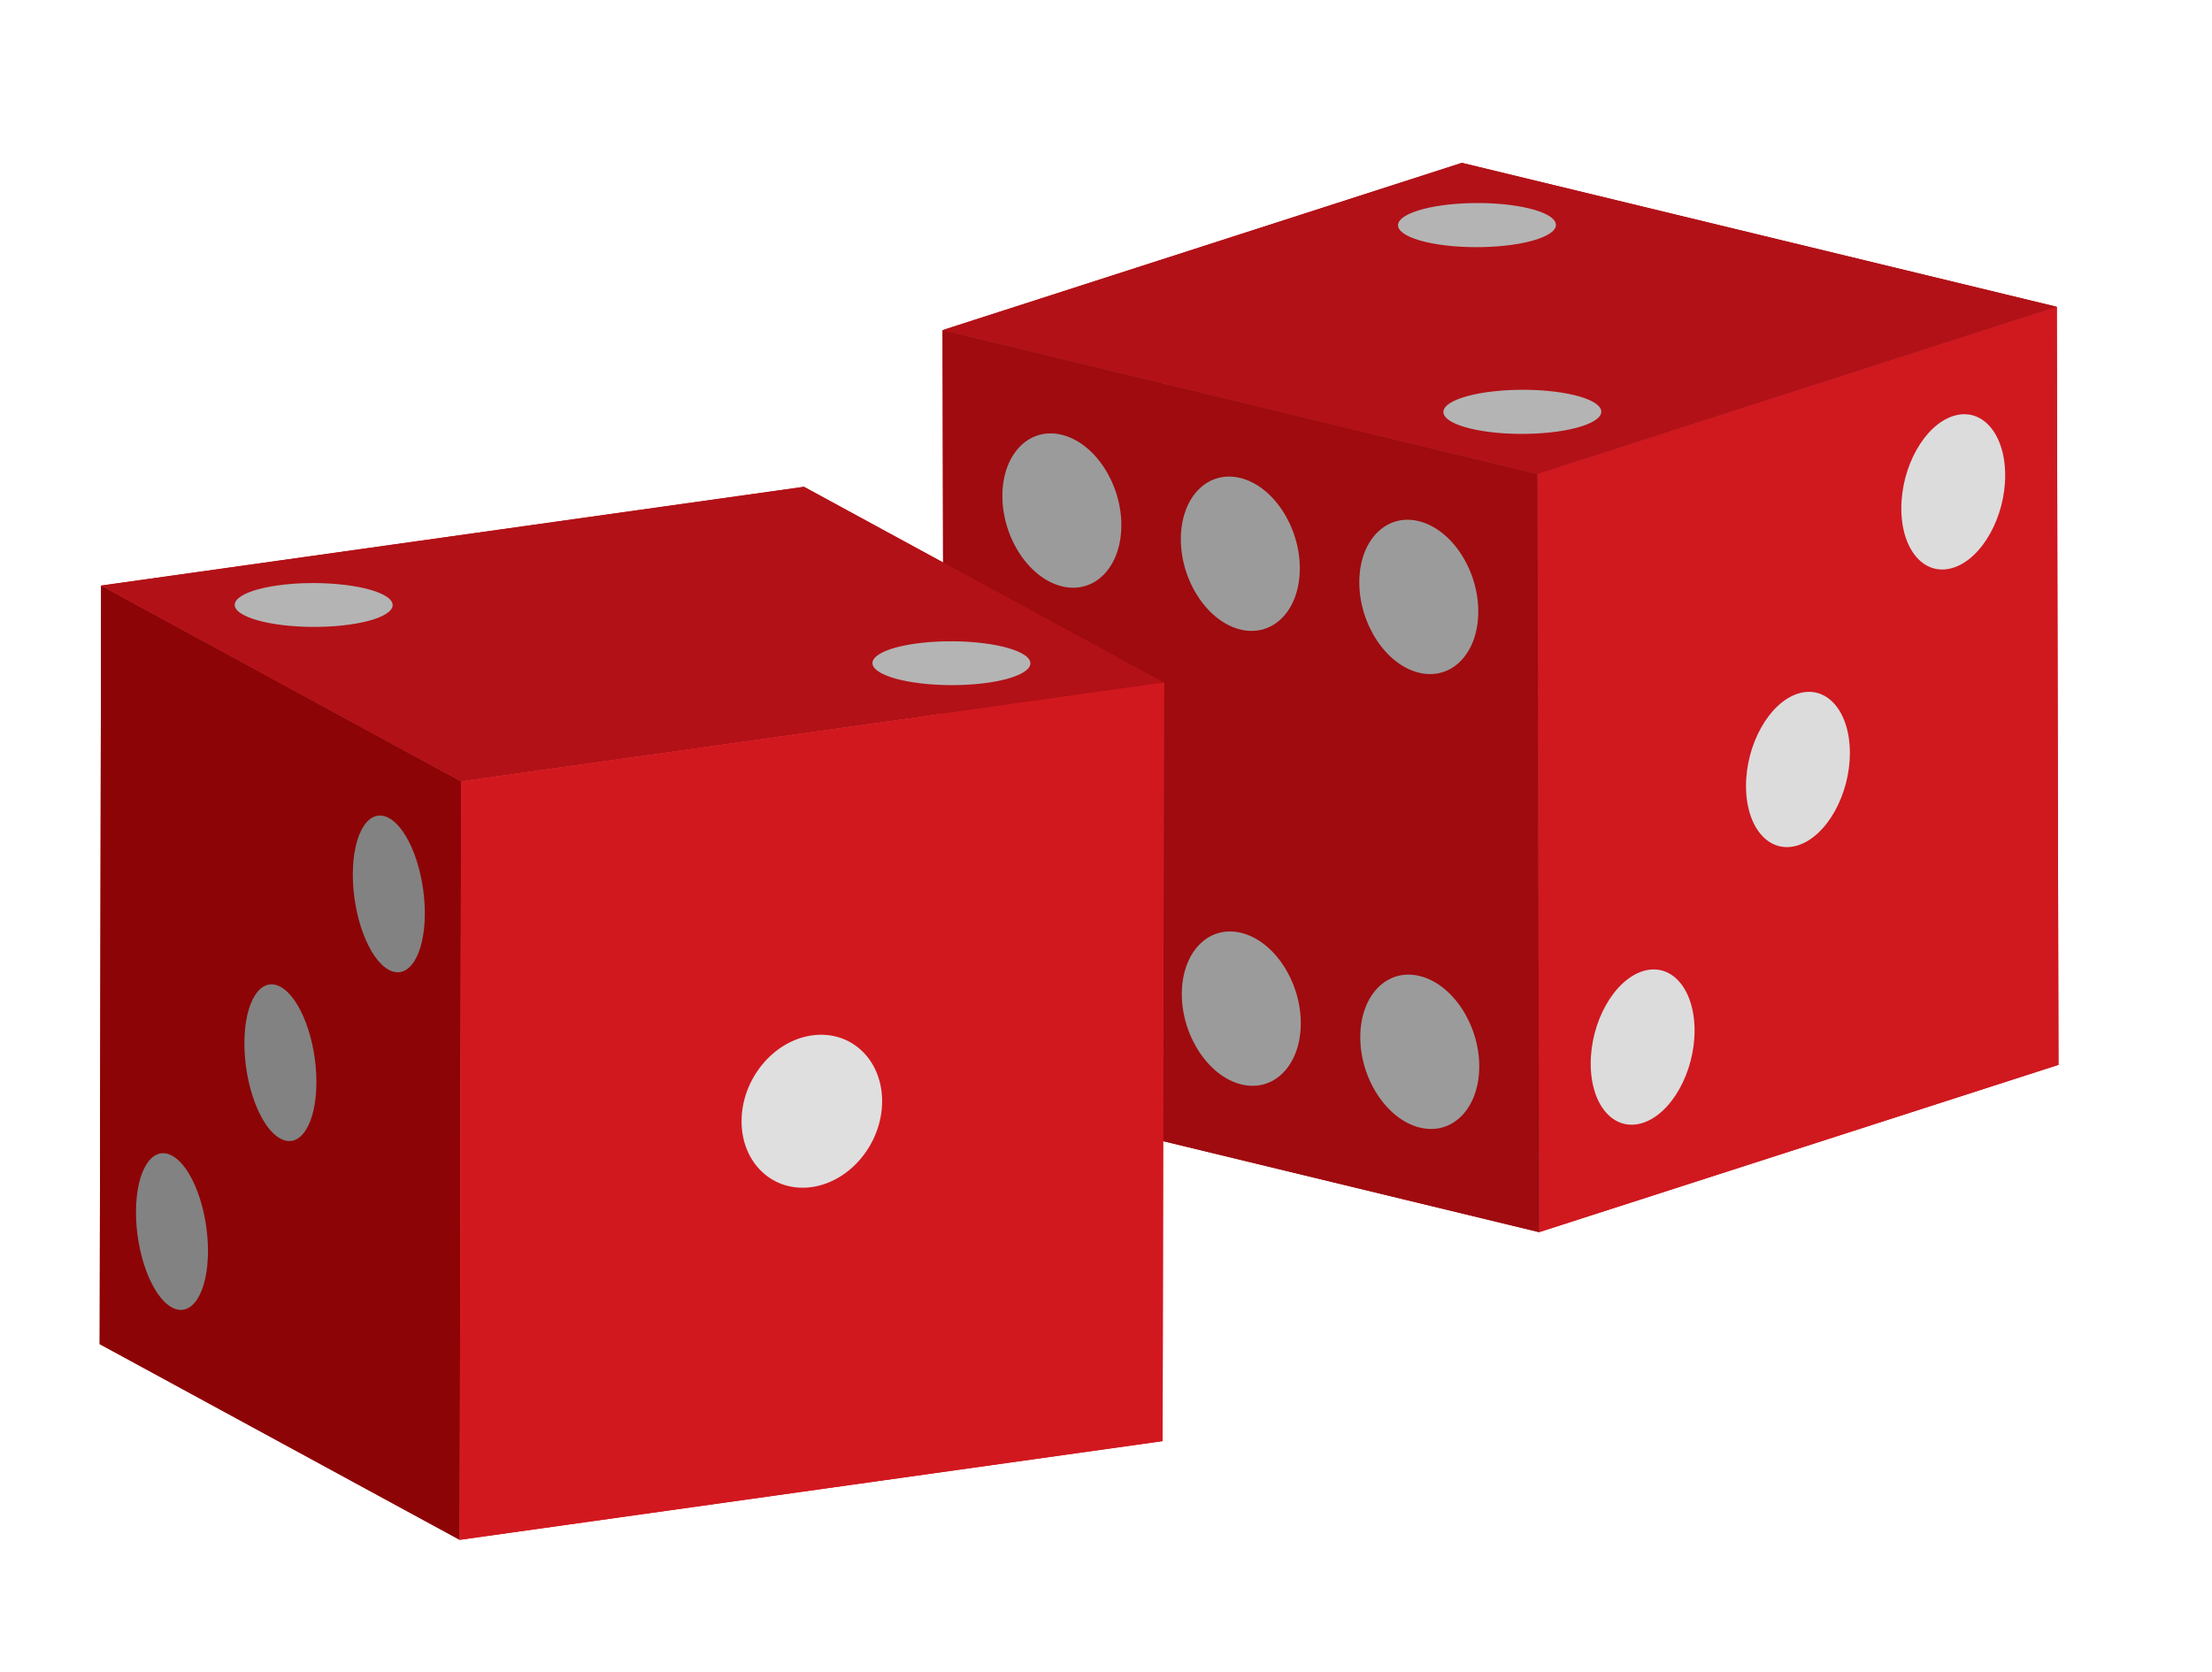 <svg xmlns="http://www.w3.org/2000/svg" xmlns:xlink="http://www.w3.org/1999/xlink" viewBox="0 0 252.098 190.597"><switch><g><path fill="#D0181F" d="M234.6 121.38l-59.19 19.07-.19-86.41 59.19-19.068z"/><defs><path id="a" d="M234.6 121.38l-59.19 19.07-.19-86.41 59.19-19.068z"/></defs><clipPath id="b"><use overflow="visible" xlink:href="#a"/></clipPath><g clip-path="url(#b)"><path d="M228.53 54.159c.011 4.77-2.633 9.496-5.9 10.548-3.268 1.053-5.927-1.964-5.938-6.734-.01-4.77 2.633-9.496 5.9-10.548 3.27-1.053 5.93 1.964 5.94 6.734m-17.7 31.644c.01 4.771-2.633 9.496-5.9 10.548s-5.927-1.964-5.938-6.734 2.633-9.496 5.9-10.548c3.27-1.052 5.93 1.965 5.94 6.734m-17.7 31.647c.01 4.77-2.633 9.496-5.9 10.548-3.268 1.053-5.927-1.964-5.938-6.734s2.632-9.496 5.9-10.548c3.27-1.06 5.93 1.96 5.94 6.73m-17.91-63.412l.187 86.413 59.188-19.068-.19-86.41-59.19 19.068" fill="#D0181F"/><path d="M181.29 121.26c.01 4.771 2.67 7.787 5.938 6.734 3.267-1.052 5.91-5.778 5.9-10.548s-2.67-7.787-5.938-6.734c-3.27 1.06-5.91 5.78-5.9 10.55M198.99 89.617c.01 4.77 2.67 7.787 5.938 6.734s5.911-5.778 5.9-10.548c-.01-4.77-2.67-7.787-5.938-6.734-3.27 1.053-5.91 5.778-5.9 10.548M216.69 57.973c.01 4.771 2.67 7.787 5.938 6.734 3.267-1.052 5.911-5.778 5.9-10.548-.01-4.77-2.67-7.787-5.938-6.734-3.27 1.052-5.91 5.778-5.9 10.548" fill="#DCDCDC"/></g><g><path fill="#B21117" d="M234.41 34.972L175.22 54.04l-67.8-16.409 59.19-19.068z"/><defs><path id="c" d="M234.41 34.972L175.22 54.04l-67.8-16.409 59.19-19.068z"/></defs><clipPath id="d"><use overflow="visible" xlink:href="#c"/></clipPath><g clip-path="url(#d)"><path d="M174.25 23.751c3.743.906 4.128 2.495.861 3.548s-8.956 1.172-12.699.266c-3.742-.906-4.128-2.495-.861-3.548 3.27-1.052 8.96-1.172 12.7-.266m5.17 21.286c3.743.906 4.128 2.495.861 3.547-3.268 1.053-8.956 1.172-12.699.266-3.742-.906-4.128-2.495-.861-3.548 3.26-1.052 8.96-1.171 12.7-.265m-72-7.406l67.799 16.408 59.189-19.068-67.8-16.408-59.19 19.068" fill="#B21117"/><path d="M167.58 48.851c3.743.906 9.432.787 12.699-.266 3.267-1.052 2.881-2.642-.861-3.547-3.742-.906-9.432-.787-12.699.266-3.27 1.051-2.88 2.641.86 3.547M162.41 27.565c3.743.906 9.432.787 12.699-.266s2.882-2.642-.861-3.548c-3.742-.906-9.432-.786-12.699.266-3.27 1.053-2.88 2.642.86 3.548" fill="#B4B4B4"/></g></g><g><path fill="#9F0B0F" d="M107.42 37.631l67.8 16.409.19 86.41-67.8-16.41z"/><defs><path id="e" d="M107.42 37.631l67.8 16.409.19 86.41-67.8-16.41z"/></defs><clipPath id="f"><use overflow="visible" xlink:href="#e"/></clipPath><g clip-path="url(#f)"><path d="M161.83 128.53c3.743.906 6.771-2.231 6.761-7-.01-4.771-3.056-9.376-6.798-10.282s-6.771 2.23-6.761 7 3.05 9.37 6.8 10.28m-20.34-4.92c3.743.905 6.771-2.231 6.761-7.001s-3.056-9.376-6.799-10.282c-3.742-.906-6.771 2.23-6.761 7s3.06 9.37 6.8 10.28m-20.34-4.92c3.743.906 6.771-2.23 6.761-7s-3.056-9.376-6.798-10.282-6.771 2.23-6.761 7 3.06 9.37 6.8 10.28m40.57-42.007c3.743.906 6.771-2.231 6.761-7-.01-4.771-3.056-9.376-6.798-10.282s-6.771 2.23-6.761 7c.01 4.769 3.05 9.376 6.8 10.282m-20.34-4.923c3.743.906 6.771-2.23 6.761-7s-3.056-9.376-6.798-10.282c-3.743-.906-6.772 2.23-6.762 7s3.05 9.376 6.8 10.282m-20.34-4.922c3.743.906 6.771-2.23 6.761-7s-3.056-9.376-6.798-10.282c-3.742-.906-6.771 2.23-6.761 7s3.05 9.376 6.8 10.282m-13.62-29.206l67.799 16.408.187 86.413-67.799-16.408-.19-86.408" fill="#9F0B0F"/><path d="M161.68 59.4c3.743.906 6.788 5.512 6.798 10.282.011 4.77-3.018 7.906-6.761 7s-6.789-5.513-6.799-10.282c-.01-4.769 3.02-7.905 6.76-7M141.34 54.478c3.742.906 6.788 5.512 6.798 10.282s-3.019 7.906-6.761 7c-3.742-.906-6.788-5.512-6.799-10.282-.01-4.77 3.02-7.906 6.76-7M121 49.556c3.743.905 6.788 5.512 6.798 10.282s-3.018 7.906-6.761 7c-3.742-.906-6.788-5.512-6.798-10.282s3.02-7.906 6.76-7M161.79 111.25c3.743.906 6.788 5.512 6.798 10.282s-3.019 7.906-6.761 7-6.788-5.512-6.798-10.282 3.02-7.91 6.76-7M141.45 106.33c3.743.906 6.789 5.512 6.799 10.282s-3.019 7.906-6.761 7.001c-3.742-.906-6.788-5.513-6.799-10.282-.01-4.77 3.02-7.91 6.76-7M121.11 101.4c3.743.906 6.788 5.512 6.798 10.282s-3.019 7.906-6.761 7c-3.742-.906-6.788-5.512-6.798-10.282s3.02-7.9 6.76-7" fill="#9B9B9B"/></g></g><g><path fill="#8D0406" d="M52.39 175.52l-41.028-22.31.161-86.462 41.028 22.319z"/><defs><path id="g" d="M52.39 175.52l-41.028-22.31.161-86.462 41.028 22.319z"/></defs><clipPath id="h"><use overflow="visible" xlink:href="#g"/></clipPath><g clip-path="url(#h)"><path d="M48.417 104.12c-.009 4.773-1.854 7.646-4.119 6.414s-4.096-6.105-4.087-10.878c.009-4.772 1.854-7.646 4.119-6.414 2.265 1.241 4.096 6.116 4.087 10.882m-12.357 19.25c-.009 4.773-1.854 7.646-4.119 6.414s-4.096-6.105-4.087-10.878c.009-4.772 1.854-7.646 4.119-6.414 2.265 1.23 4.096 6.11 4.087 10.88m-12.356 19.24c-.009 4.773-1.854 7.646-4.119 6.414s-4.096-6.105-4.087-10.877 1.854-7.646 4.119-6.414 4.095 6.11 4.087 10.88M11.523 66.756l-.16 86.459 41.028 22.318.161-86.459L11.523 66.75" fill="#8D0406"/><path d="M15.498 138.15c-.009 4.772 1.822 9.646 4.087 10.877 2.265 1.232 4.11-1.641 4.119-6.414.009-4.772-1.822-9.646-4.087-10.877s-4.11 1.63-4.119 6.41M27.854 118.9c-.009 4.773 1.822 9.646 4.087 10.878s4.11-1.641 4.119-6.414c.009-4.772-1.822-9.646-4.086-10.878-2.266-1.23-4.111 1.64-4.12 6.41M40.211 99.662c-.009 4.773 1.822 9.646 4.087 10.878s4.11-1.641 4.119-6.414c.009-4.772-1.822-9.646-4.086-10.877-2.266-1.237-4.111 1.637-4.12 6.409" fill="#828282"/></g><g><path fill="#B21117" d="M52.551 89.067L11.523 66.748 91.627 55.49l41.033 22.319z"/><defs><path id="i" d="M52.551 89.067L11.523 66.748 91.627 55.49l41.033 22.319z"/></defs><clipPath id="j"><use overflow="visible" xlink:href="#i"/></clipPath><g clip-path="url(#j)"><path d="M112.53 77.829c-4.422.622-9.848.126-12.113-1.106s-.515-2.736 3.908-3.358c4.421-.621 9.848-.126 12.113 1.106 2.27 1.232.52 2.736-3.91 3.358m-72.676-6.637c-4.422.621-9.849.125-12.113-1.106-2.265-1.232-.515-2.736 3.907-3.357s9.849-.126 12.113 1.106.515 2.736-3.907 3.357M91.627 55.49L11.523 66.748l41.028 22.319 80.104-11.258L91.624 55.49" fill="#B21117"/><path d="M31.648 66.729c-4.422.622-6.172 2.125-3.907 3.357s7.691 1.728 12.113 1.106c4.421-.622 6.172-2.126 3.907-3.358s-7.691-1.727-12.113-1.105M104.33 73.365c-4.422.622-6.173 2.126-3.908 3.358s7.691 1.728 12.113 1.106 6.172-2.125 3.908-3.357c-2.26-1.233-7.69-1.728-12.11-1.107" fill="#B4B4B4"/></g></g><g><path fill="#D2181F" d="M132.66 77.809l-.16 86.461-80.11 11.25.161-86.453z"/><defs><path id="k" d="M132.66 77.809l-.16 86.461-80.11 11.25.161-86.453z"/></defs><clipPath id="l"><use overflow="visible" xlink:href="#k"/></clipPath><g clip-path="url(#l)"><path d="M92.508 135.31c-4.422.621-8.003-2.748-7.994-7.521s3.604-9.15 8.026-9.771c4.422-.621 8.003 2.748 7.994 7.52-.01 4.78-3.6 9.15-8.022 9.77m40.152-57.5L52.556 89.066l-.161 86.458 80.104-11.258.16-86.46" fill="#D2181F"/><path d="M92.54 118.02c-4.422.622-8.018 4.999-8.026 9.771s3.572 8.142 7.994 7.521c4.422-.622 8.018-5 8.026-9.772.01-4.77-3.568-8.14-7.99-7.52" fill="#DFDFDF"/></g></g></g></g></switch></svg>